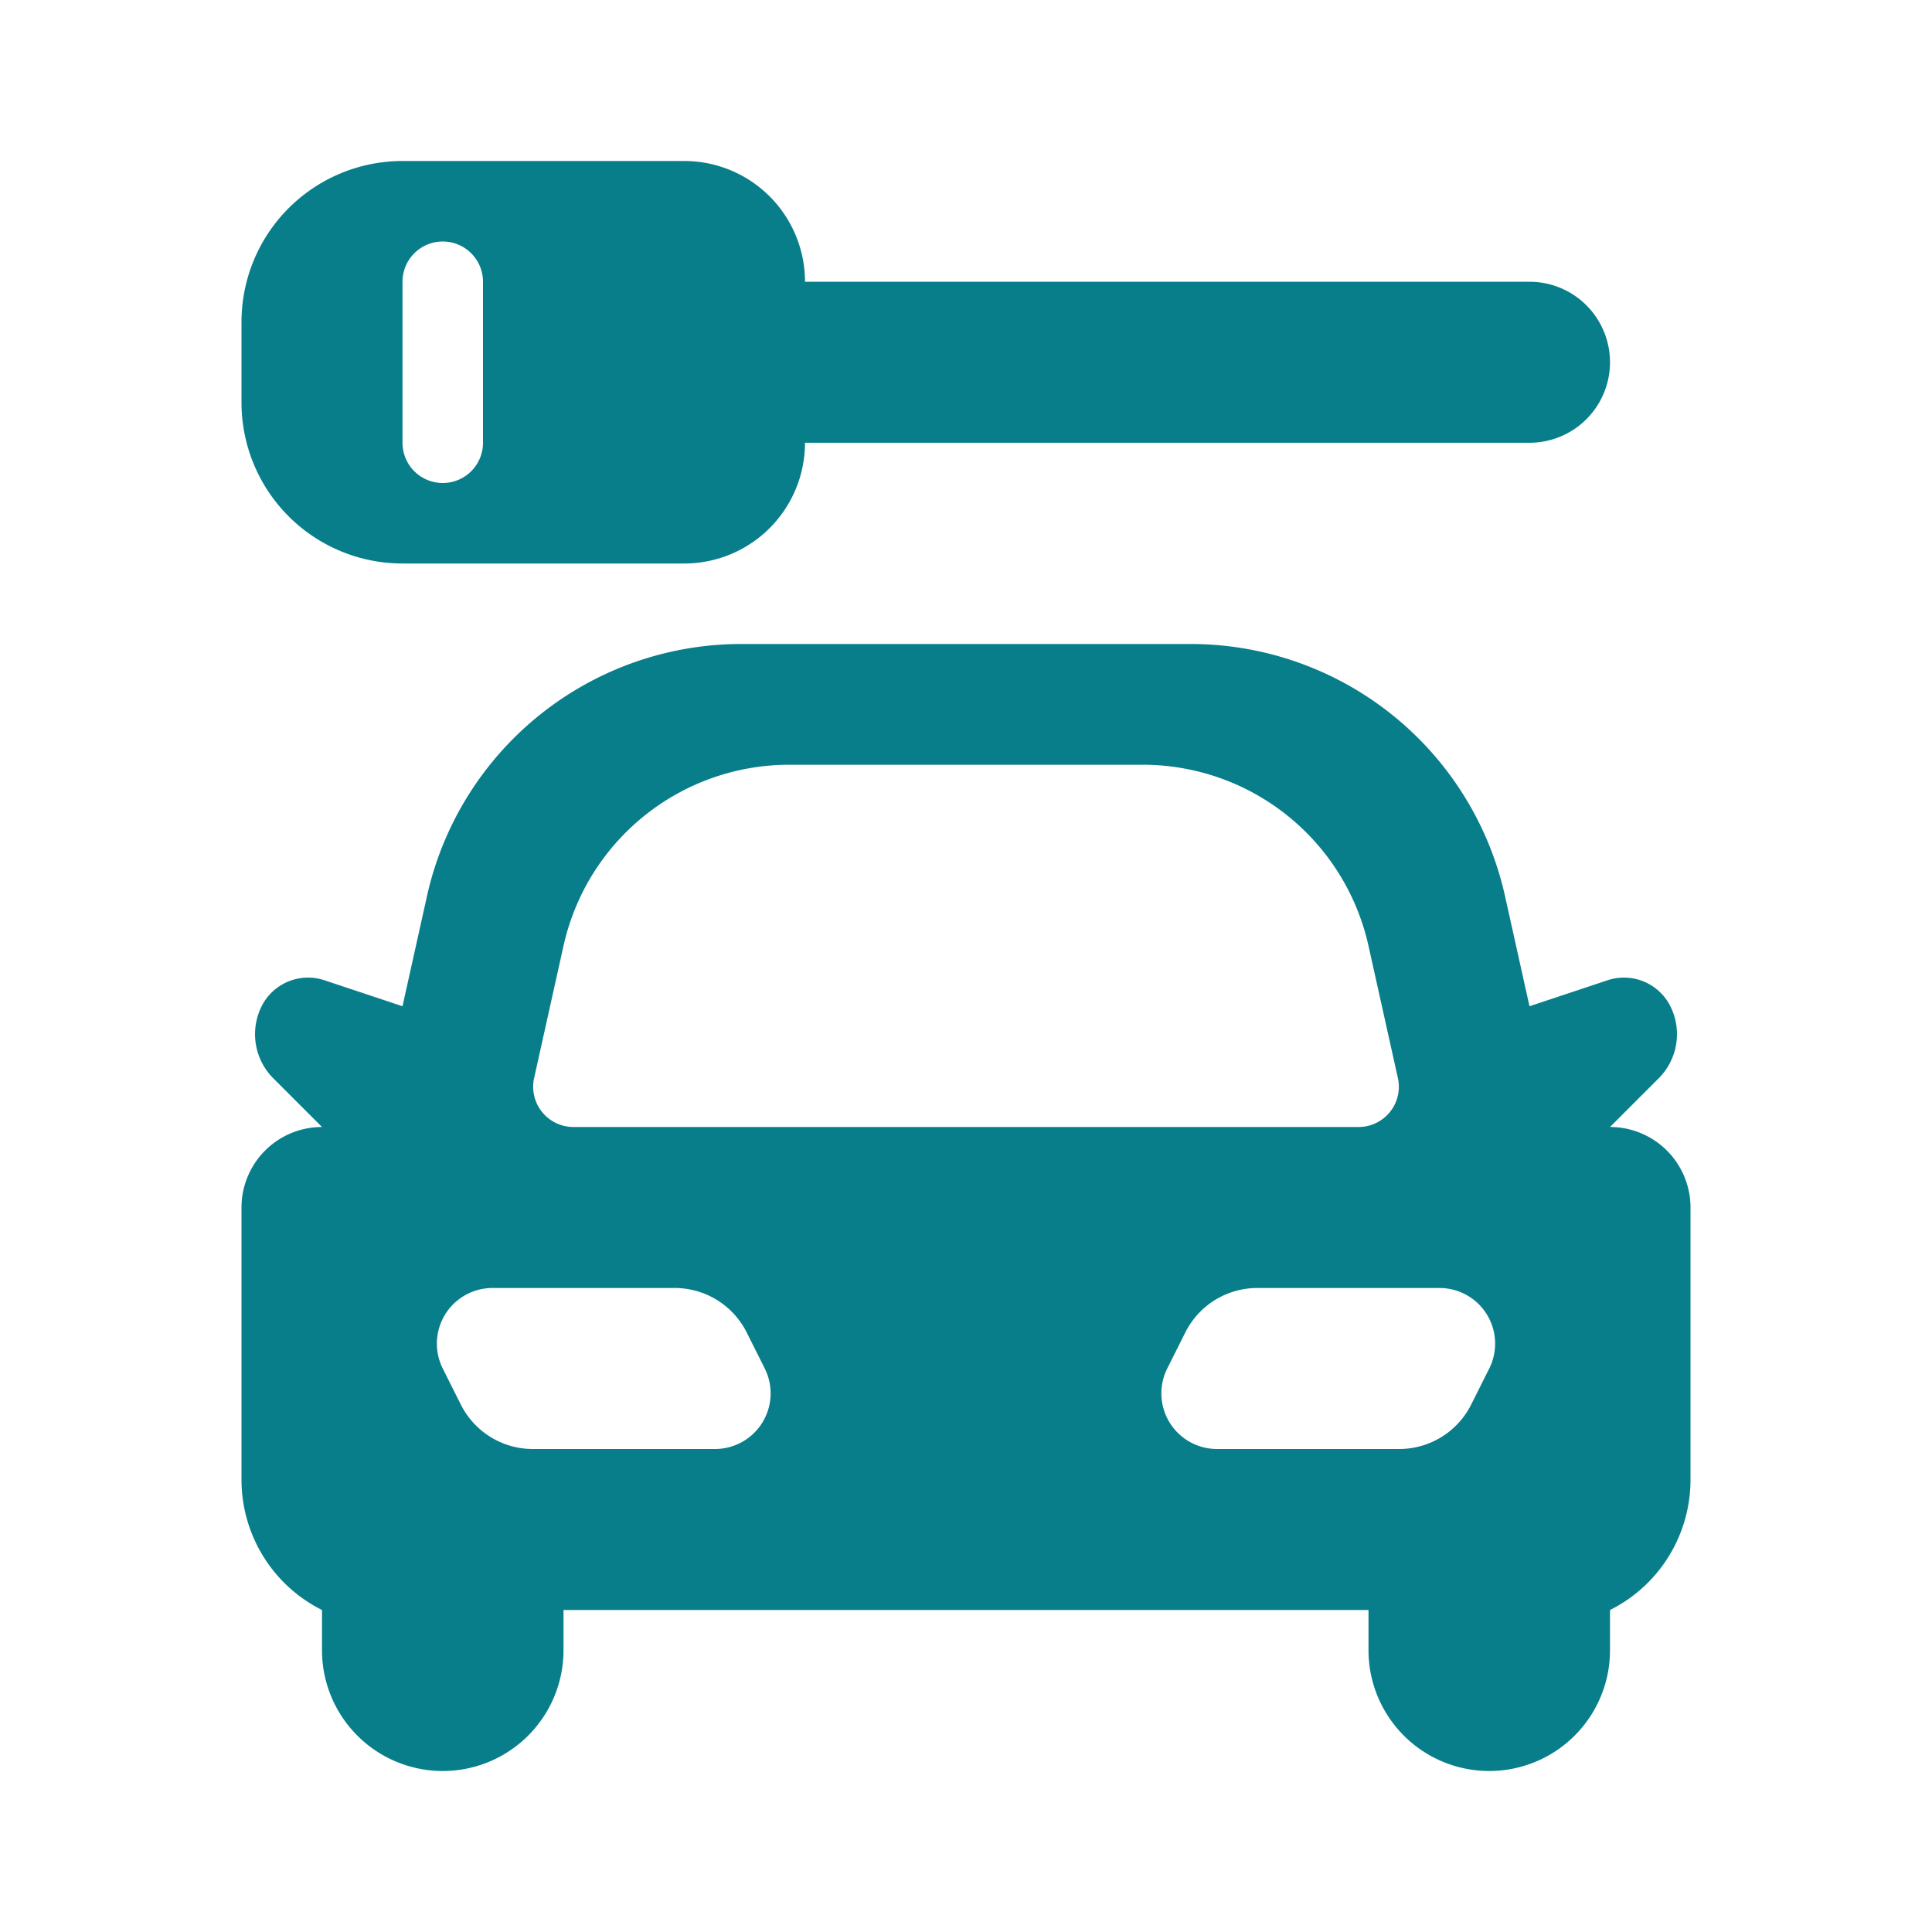 <svg xmlns="http://www.w3.org/2000/svg" width="24" height="24" viewBox="0 0 24 24"><g fill="none" fill-rule="evenodd"><path d="M0 0h24v24H0z"/><path fill="#087E8B" fill-rule="nonzero" d="M4 14l-.605-.605a.776.776 0 0 1-.145-.895.645.645 0 0 1 .78-.323L5 12.5l.304-1.368A4 4 0 0 1 9.209 8h5.582a4 4 0 0 1 3.905 3.132L19 12.5l.97-.323a.645.645 0 0 1 .78.323c.15.299.09.66-.145.895L20 14a1 1 0 0 1 1 1v3.382c0 .685-.387 1.312-1 1.618v.5a1.5 1.5 0 0 1-3 0V20H7v.5a1.5 1.5 0 0 1-3 0V20c-.613-.306-1-.933-1-1.618V15a1 1 0 0 1 1-1zm2.118 2a.691.691 0 0 0-.618 1l.224.447a1 1 0 0 0 .894.553h2.264a.691.691 0 0 0 .618-1l-.224-.447A1 1 0 0 0 8.382 16H6.118zm9.5 0a1 1 0 0 0-.894.553L14.5 17a.691.691 0 0 0 .618 1h2.264a1 1 0 0 0 .894-.553L18.5 17a.691.691 0 0 0-.618-1h-2.264zm-8.495-2h9.754a.5.5 0 0 0 .488-.608L17 11.75a2.873 2.873 0 0 0-2.805-2.25h-4.39A2.873 2.873 0 0 0 7 11.75l-.365 1.642a.5.5 0 0 0 .488.608zM5 2h3.5A1.5 1.5 0 0 1 10 3.5h9a1 1 0 0 1 0 2h-9A1.5 1.5 0 0 1 8.5 7H5a2 2 0 0 1-2-2V4a2 2 0 0 1 2-2zm.5 1a.5.5 0 0 0-.5.5v2a.5.5 0 0 0 1 0v-2a.5.5 0 0 0-.5-.5z"/></g></svg>